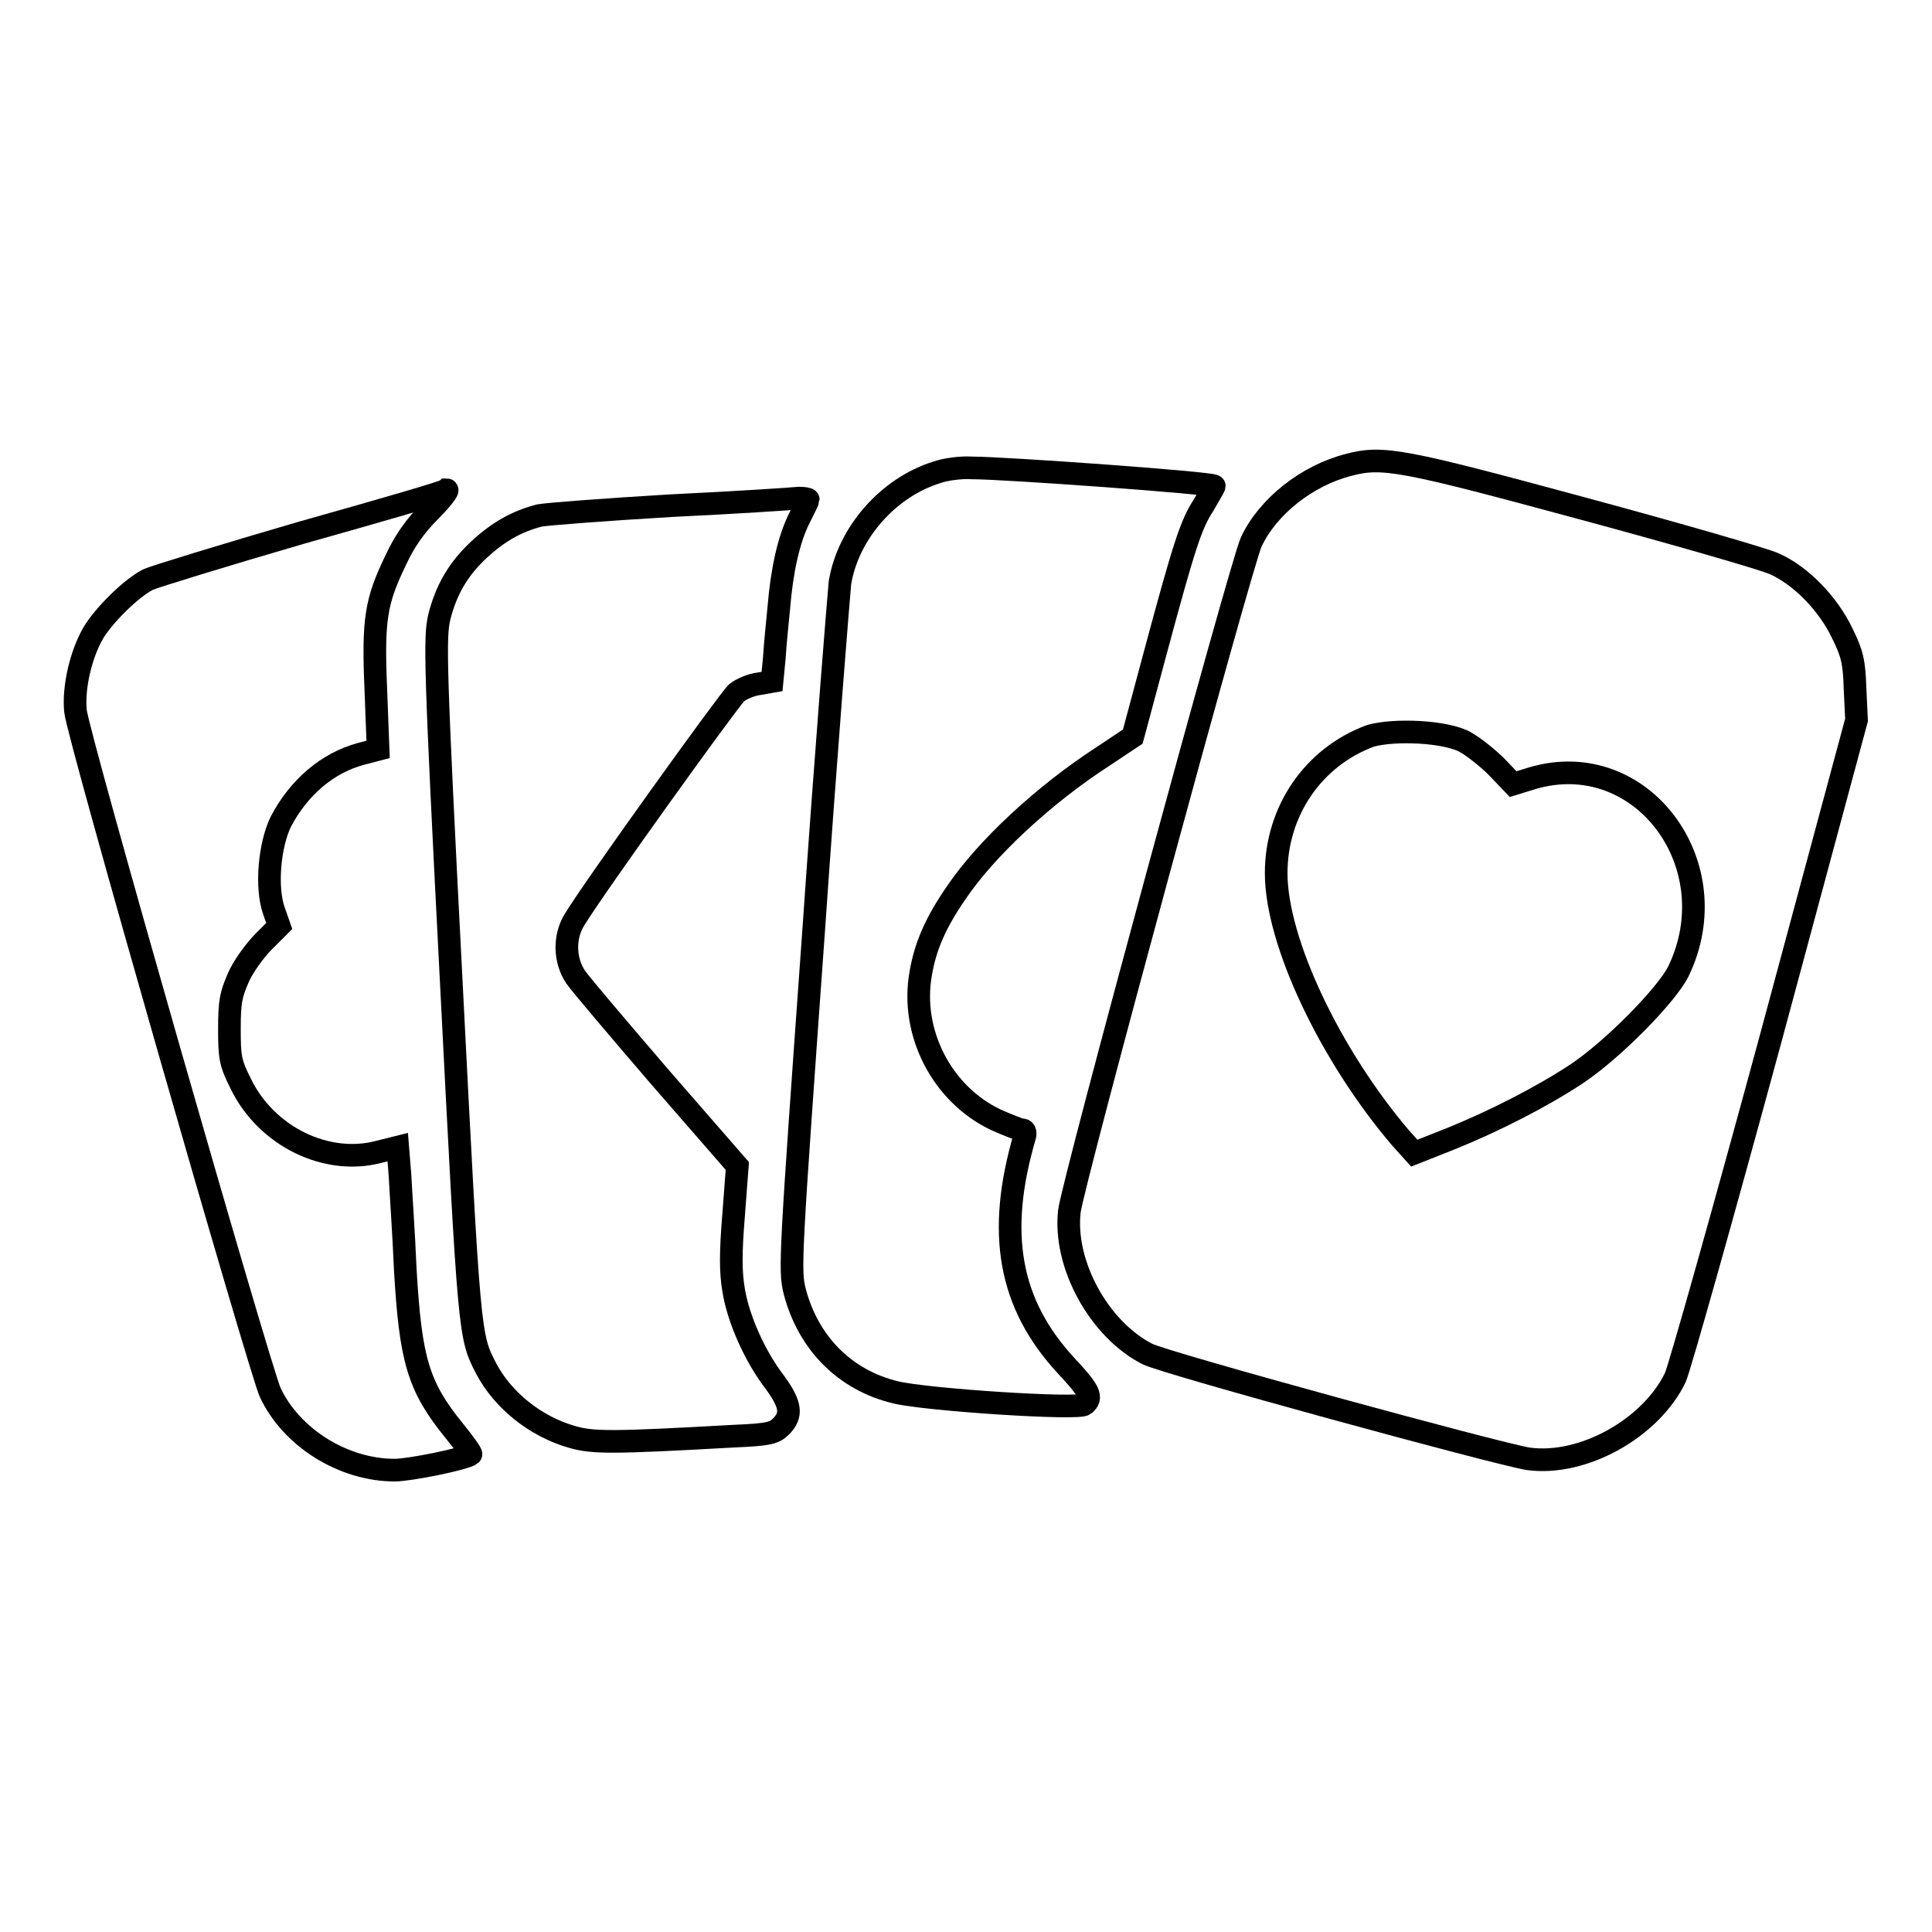 <?xml version="1.0" encoding="utf-8"?>
<!-- Svg Vector Icons : http://www.onlinewebfonts.com/icon -->
<!DOCTYPE svg PUBLIC "-//W3C//DTD SVG 1.1//EN" "http://www.w3.org/Graphics/SVG/1.1/DTD/svg11.dtd">
<svg version="1.1" xmlns="http://www.w3.org/2000/svg" xmlns:xlink="http://www.w3.org/1999/xlink" x="0px" y="0px" viewBox="0 0 256 256" enable-background="new 0 0 256 256" xml:space="preserve">
<g><g><g><path stroke-width="3" fill-opacity="0" stroke="#000000"  d="M178.7,61.6c-5.5,1.4-10.7,5.5-12.9,10.2c-1.3,2.7-23.7,85.1-24.1,88.7c-0.8,7,3.9,15.6,10.3,18.9c2.3,1.2,46.6,13.3,50.5,13.9c7.3,1,16.3-4.1,19.5-10.8c0.6-1.4,6.3-21.6,12.6-44.8L246,95.4l-0.2-4.2c-0.1-3.5-0.4-4.7-1.7-7.3c-1.8-3.8-5.4-7.6-9-9.2c-1.3-0.6-12.7-3.9-25.3-7.3C185.8,60.9,183.2,60.4,178.7,61.6z M194.1,98.3c1.1,0.6,3,2.1,4.2,3.3l2.2,2.3l2.6-0.8c14.4-4.2,26.1,11.5,19.3,25.6c-1.6,3.2-8.7,10.4-13.5,13.6c-4.7,3.1-11,6.3-16.7,8.6l-4.8,1.9l-1.8-2c-9.3-10.9-16.5-26-16.5-35.1c0-8.2,4.9-15.4,12.5-18.2C184.8,96.6,191.5,96.9,194.1,98.3z"/><path stroke-width="3" fill-opacity="0" stroke="#000000"  d="M124.1,62.6c-6.4,2-11.7,8-12.8,14.6c-0.1,0.9-1.8,21.7-3.5,46.3c-3.1,43.2-3.2,44.8-2.5,47.6c1.8,6.9,6.7,11.8,13.4,13.4c4.2,1,24.2,2.3,25,1.6c1.1-0.9,0.7-1.8-2.4-5.1c-7.6-8.2-9.3-17.6-5.5-30.5c0.1-0.5,0-0.8-0.4-0.8c-0.3,0-1.8-0.6-3.4-1.3c-7.2-3.4-11.4-11.6-10-19.4c0.6-3.6,2-6.8,4.7-10.7c3.9-5.8,11.6-13,19.5-18.1l3.9-2.6l2.9-10.8c3.9-14.5,4.8-17.3,6.5-19.9c0.7-1.2,1.4-2.4,1.4-2.5c0-0.4-27.8-2.4-32.1-2.4C127.3,61.9,125.2,62.2,124.1,62.6z"/><path stroke-width="3" fill-opacity="0" stroke="#000000"  d="M39.9,70.6c-10.3,3-19.4,5.8-20.3,6.2c-2.3,1.2-5.8,4.7-7.2,7c-1.7,2.9-2.7,7.3-2.4,10.4c0.2,2.9,24.4,87.2,25.8,90.3c2.8,6,9.7,10.3,16.5,10.3c2,0,9.4-1.5,10.1-2.1c0.1-0.1-0.9-1.5-2.2-3.1c-4.8-5.9-5.8-9.4-6.5-21.4c-0.2-4.8-0.6-10.4-0.7-12.5l-0.3-3.7l-2.4,0.6c-7,1.9-15-2-18.4-9c-1.4-2.8-1.5-3.5-1.5-7.3c0-3.6,0.2-4.5,1.2-6.8c0.6-1.4,2.2-3.6,3.3-4.7l2.1-2.1l-0.7-2c-1.1-3.1-0.6-8.7,0.9-11.8c2.4-4.6,6.2-7.8,10.6-9l2.3-0.6l-0.3-7.9c-0.4-9.3,0-11.7,2.6-17.1c1.2-2.6,2.6-4.6,4.6-6.6c1.5-1.5,2.5-2.8,2.2-2.8C58.9,65.2,50.2,67.7,39.9,70.6z"/><path stroke-width="3" fill-opacity="0" stroke="#000000"  d="M89,67c-8.5,0.5-16.3,1.1-17.5,1.3c-3.1,0.8-5.5,2.2-8,4.5c-2.8,2.6-4.4,5.4-5.3,9c-0.6,2.7-0.6,5.8,1.6,48.4c2.4,47.1,2.4,46.8,4.6,51.1c2.2,4.2,6.5,7.7,11.4,9.1c2.8,0.8,5.3,0.8,21.4-0.1c4.7-0.2,5.4-0.4,6.3-1.3c1.5-1.5,1.3-2.9-0.8-5.8c-2.7-3.5-4.9-8.5-5.5-12.3c-0.4-2.4-0.4-4.9,0-9.8l0.5-6.6l-10.1-11.6c-5.5-6.4-10.6-12.4-11.3-13.4c-1.5-2.2-1.6-5.3-0.2-7.6c2.6-4.3,20.5-29.2,21.5-30.1c0.6-0.5,2-1.1,3-1.2l1.7-0.3l0.3-3.1c0.1-1.7,0.4-4.7,0.6-6.7c0.4-4.9,1.3-9,2.7-11.8c0.6-1.2,1.2-2.4,1.2-2.5c0-0.1-0.6-0.2-1.2-0.2C104.9,66.1,97.4,66.6,89,67z"/></g></g></g>
</svg>